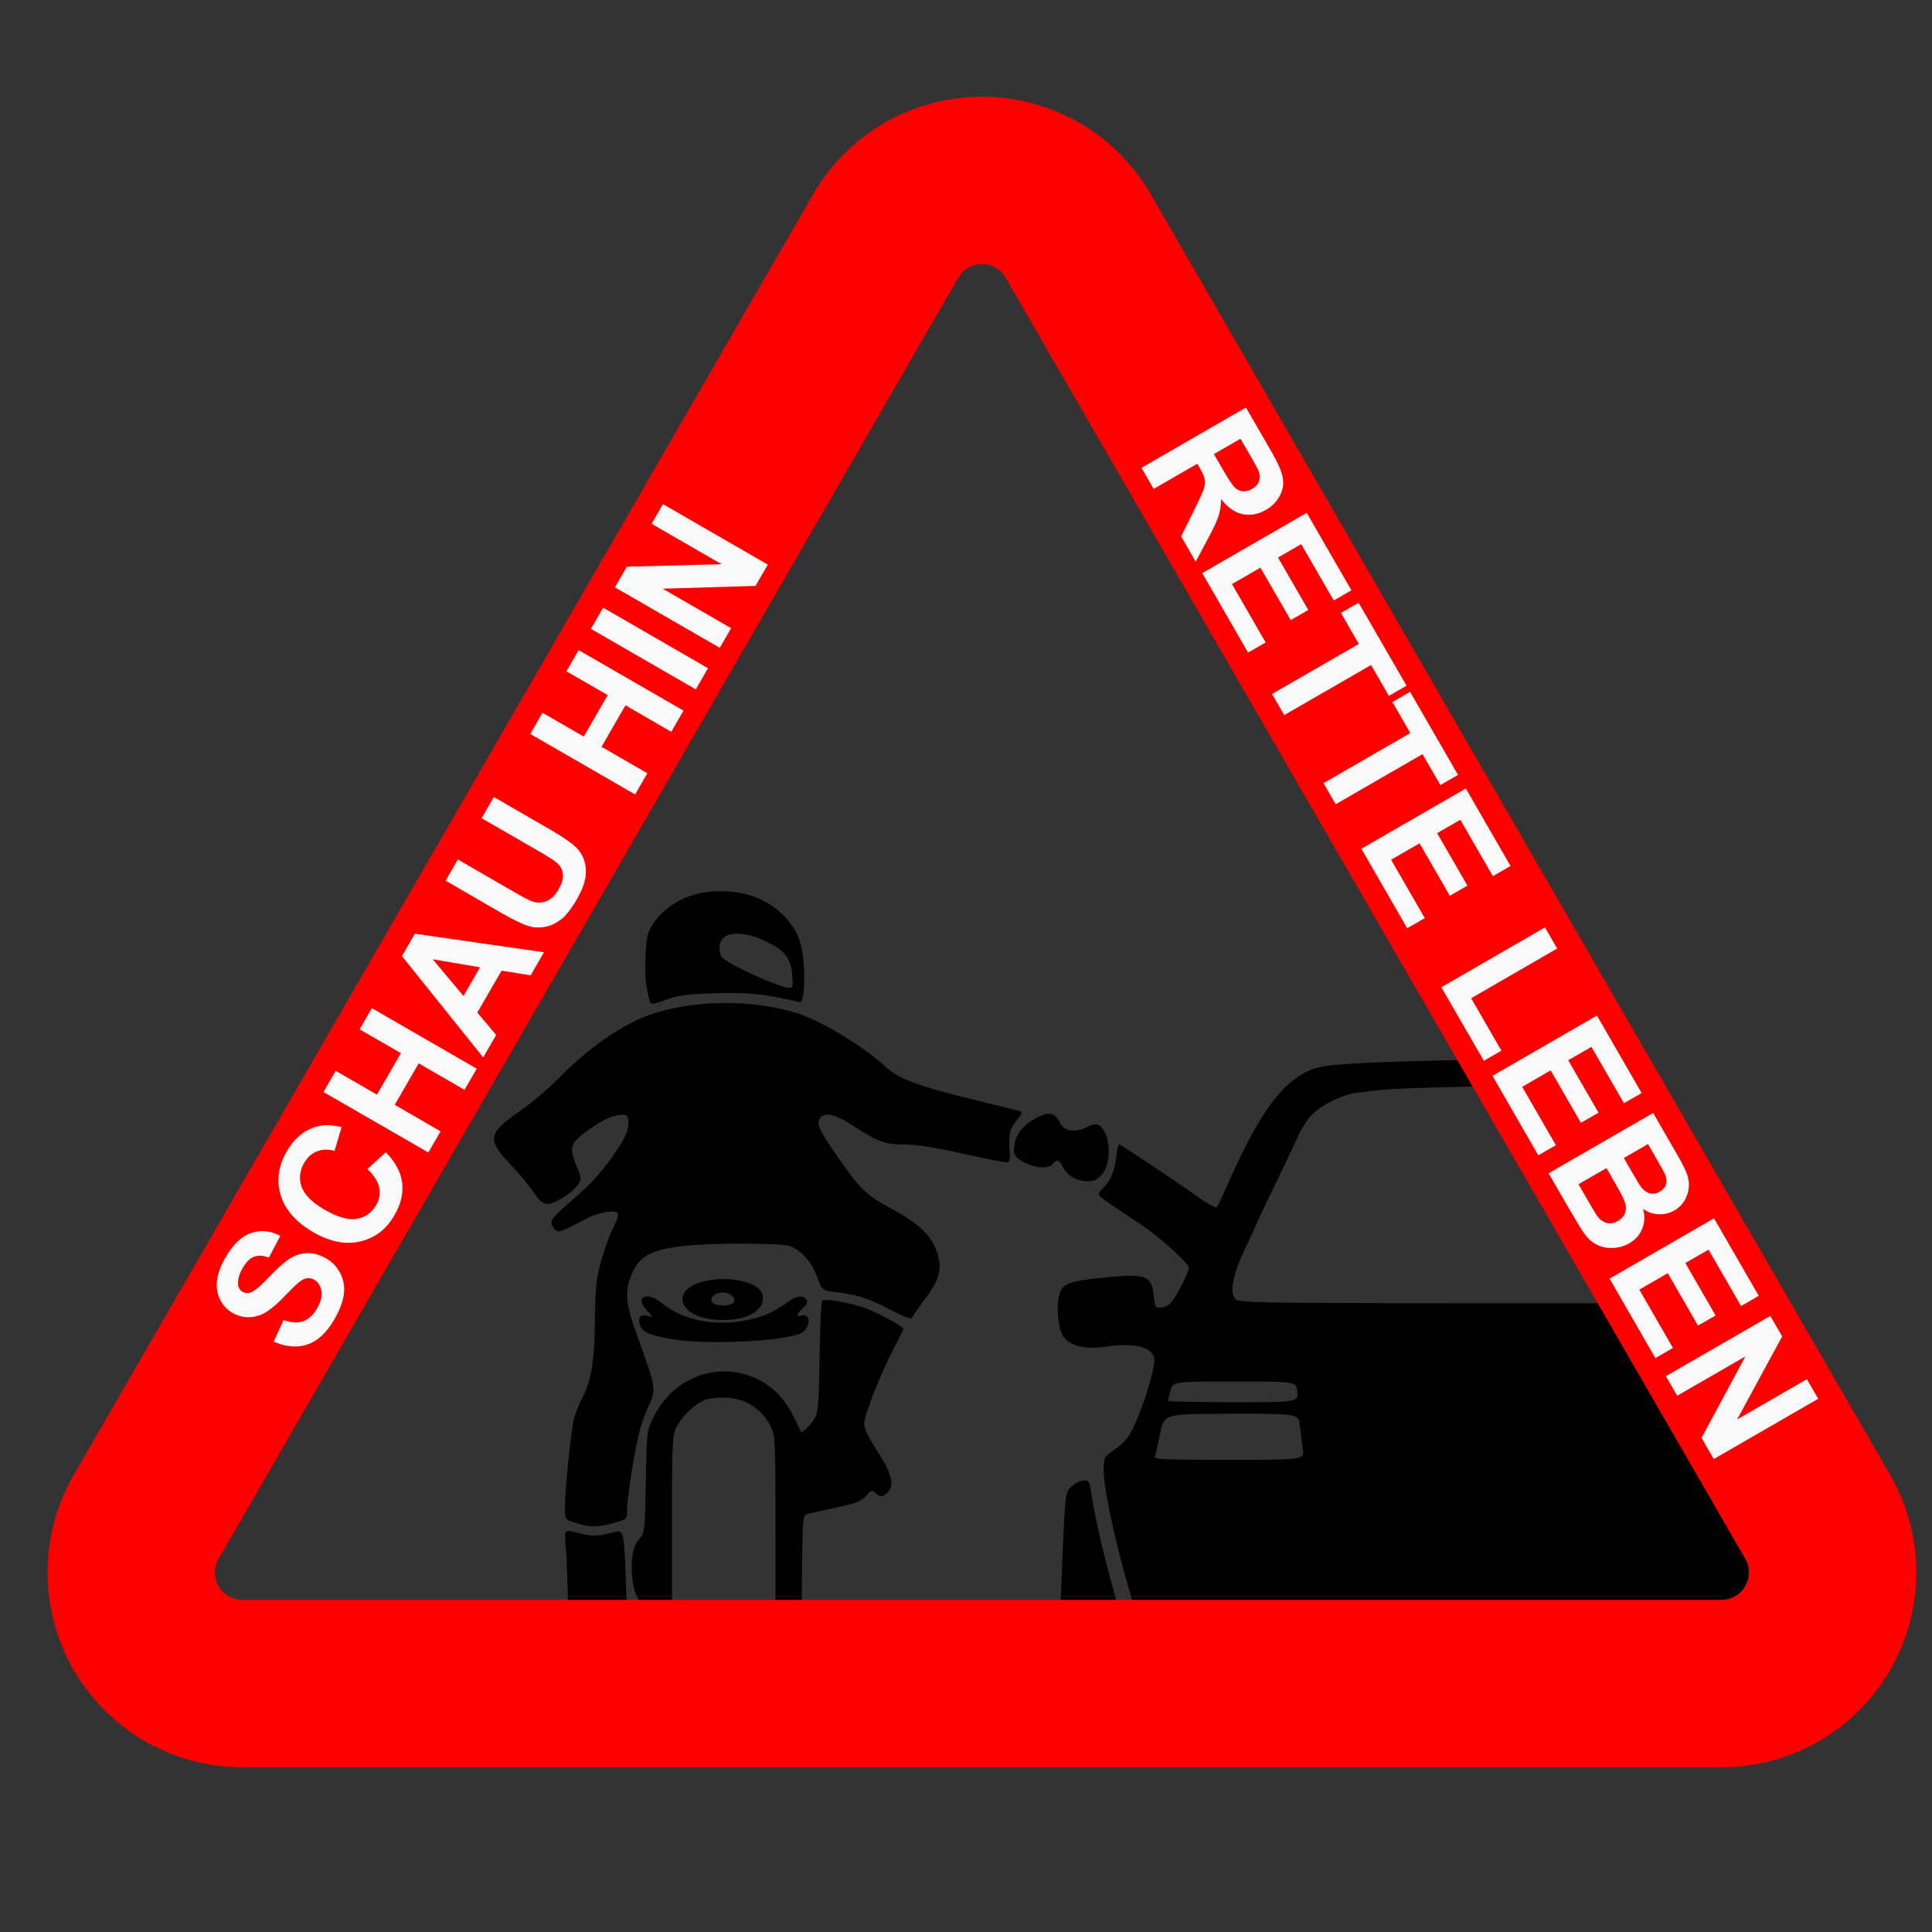 <?xml version="1.0" encoding="UTF-8" standalone="no"?>
<!-- Created with Inkscape (http://www.inkscape.org/) -->

<svg
   width="28mm"
   height="28mm"
   viewBox="0 0 28 28"
   version="1.1"
   id="svg1"
   inkscape:version="1.3.2 (091e20e, 2023-11-25, custom)"
   sodipodi:docname="campaign-logo.svg"
   xmlns:inkscape="http://www.inkscape.org/namespaces/inkscape"
   xmlns:sodipodi="http://sodipodi.sourceforge.net/DTD/sodipodi-0.dtd"
   xmlns="http://www.w3.org/2000/svg"
   xmlns:svg="http://www.w3.org/2000/svg">
  <rect x="0" y="0" width="28" height="28" fill="#333333" stroke="none"/>
  <sodipodi:namedview
     id="namedview1"
     pagecolor="#ffffff"
     bordercolor="#000000"
     borderopacity="0.25"
     inkscape:showpageshadow="2"
     inkscape:pageopacity="0.0"
     inkscape:pagecheckerboard="0"
     inkscape:deskcolor="#d1d1d1"
     inkscape:document-units="mm"
     inkscape:zoom="1.6863847"
     inkscape:cx="11.563198"
     inkscape:cy="169.89006"
     inkscape:window-width="1350"
     inkscape:window-height="1237"
     inkscape:window-x="2012"
     inkscape:window-y="189"
     inkscape:window-maximized="0"
     inkscape:current-layer="layer1" />
  <defs
     id="defs1" />
  <g
     inkscape:label="Layer 1"
     inkscape:groupmode="layer"
     id="layer1">
    <path
       id="path14"
       style="display:inline;fill:#000000;stroke-width:0.126"
       inkscape:label="Image"
       d="m 10.502,18.538 c -0.161,-0.003 -0.328,0.025 -0.454,0.088 -0.295,0.148 -0.15,0.44 0.245,0.492 0.462,0.061 0.808,-0.098 0.758,-0.35 -0.027,-0.14 -0.281,-0.226 -0.549,-0.231 z m -0.065,0.197 c 0.032,-0.005 0.067,-0.003 0.102,0.006 0.092,0.023 0.138,0.113 0.076,0.152 -0.067,0.042 -0.248,0.033 -0.287,-0.015 -0.052,-0.062 0.013,-0.129 0.108,-0.143 z m -1.058,0.054 c -0.092,-0.001 -0.122,0.079 -0.004,0.203 0.096,0.101 0.096,0.101 0.008,0.079 -0.104,-0.026 -0.138,0.015 -0.11,0.129 0.025,0.1 0.144,0.154 0.462,0.207 h 5e-4 c 0.502,0.084 1.566,0.038 1.861,-0.08 0.148,-0.059 0.169,-0.3 0.022,-0.262 -0.086,0.022 -0.079,-0.017 0.02,-0.11 0.064,-0.06 0.074,-0.089 0.046,-0.123 -0.055,-0.066 -0.139,-0.054 -0.266,0.037 -0.22,0.159 -0.378,0.226 -0.645,0.273 -0.446,0.078 -0.893,-0.018 -1.179,-0.254 -0.083,-0.068 -0.161,-0.099 -0.217,-0.099 z m 13.653,0.53 c 0.099,-0.005 0.197,0.016 0.254,0.063 0.206,0.172 0.229,0.471 0.05,0.65 -0.082,0.082 -0.132,0.102 -0.278,0.111 -0.227,0.013 -0.343,-0.056 -0.416,-0.248 -0.07,-0.182 -0.023,-0.364 0.125,-0.488 0.064,-0.053 0.165,-0.083 0.264,-0.088 z m -5.16,0.135 c 0.76,0 0.802,0.011 0.843,0.225 0.021,0.108 0.021,0.108 -0.8,0.108 -0.909,0 -0.869,0.012 -0.773,-0.218 0.048,-0.116 0.048,-0.116 0.73,-0.116 z" />
    <path
       id="path16"
       style="display:inline;fill:#000000;stroke-width:0.126"
       inkscape:label="Image"
       d="m 11.782,16.855 c 0.03,0.002 0.298,0.365 0.328,0.444 0.018,0.046 -0.005,0.054 -0.144,0.054 -0.091,0 -0.175,-0.01 -0.187,-0.022 -0.031,-0.031 -0.028,-0.479 0.003,-0.476 z" />
    <path
       id="path15"
       style="display:inline;fill:#000000;stroke-width:0.126"
       inkscape:label="Image"
       d="m 9.276,16.795 c 0.011,0.011 0.007,0.129 -0.009,0.264 -0.028,0.244 -0.028,0.244 -0.184,0.254 -0.085,0.006 -0.163,-0.002 -0.172,-0.017 -0.029,-0.046 0.329,-0.537 0.365,-0.501 z" />
    <path
       id="path13"
       style="display:inline;fill:#000000;stroke-width:0.126"
       inkscape:label="Image"
       d="m 10.518,12.917 c -0.177,-0.008 -0.357,0.014 -0.518,0.068 -0.285,0.095 -0.551,0.342 -0.613,0.569 -0.038,0.141 -0.047,0.594 -0.015,0.753 0.009,0.042 0.024,0.115 0.034,0.161 0.021,0.101 0.023,0.101 0.269,0.013 0.157,-0.057 0.298,-0.074 0.698,-0.086 0.477,-0.014 0.691,0.008 1.218,0.129 0.078,0.018 0.088,-0.558 0.015,-0.833 -0.075,-0.28 -0.293,-0.524 -0.589,-0.659 -0.147,-0.068 -0.321,-0.106 -0.498,-0.114 z m 0.148,0.615 c 0.136,-0.006 0.316,0.043 0.507,0.147 0.216,0.118 0.291,0.228 0.31,0.454 0.014,0.164 0.008,0.185 -0.047,0.183 -0.146,-0.004 -0.892,-0.344 -0.976,-0.444 -0.023,-0.028 -0.037,-0.1 -0.032,-0.161 0.011,-0.113 0.102,-0.174 0.238,-0.18 z m -0.192,1.005 c -0.379,0.004 -0.756,0.062 -1.066,0.173 -0.403,0.144 -0.891,0.486 -1.321,0.926 -0.138,0.141 -0.39,0.353 -0.561,0.473 -0.462,0.324 -0.473,0.402 -0.114,0.783 0.123,0.131 0.269,0.307 0.325,0.392 0.069,0.105 0.128,0.157 0.184,0.164 0.101,0.012 0.373,-0.154 0.453,-0.276 0.055,-0.084 0.054,-0.096 -0.014,-0.262 -0.123,-0.296 -0.102,-0.349 0.222,-0.571 0.146,-0.1 0.28,-0.164 0.366,-0.175 0.125,-0.017 0.138,-0.011 0.157,0.064 0.012,0.047 -0.002,0.138 -0.032,0.21 -0.084,0.202 -0.409,0.629 -0.611,0.805 -0.435,0.378 -0.478,0.423 -0.468,0.489 0.005,0.036 0.033,0.081 0.062,0.098 0.052,0.033 0.069,0.026 0.458,-0.176 0.079,-0.041 0.21,-0.082 0.292,-0.091 0.169,-0.019 0.188,0.019 0.098,0.193 -0.086,0.167 -0.21,0.541 -0.247,0.748 -0.02,0.109 -0.036,0.409 -0.036,0.667 -6.45e-4,0.523 -0.054,0.846 -0.179,1.084 -0.044,0.085 -0.098,0.213 -0.119,0.286 -0.043,0.147 -0.135,1.034 -0.135,1.308 -4.28e-4,0.174 -1.82e-4,0.174 0.158,0.223 v 5e-4 c 0.21,0.064 0.316,0.064 0.548,-9.9e-4 0.194,-0.054 0.194,-0.055 0.194,-0.192 8e-6,-0.176 0.119,-0.915 0.186,-1.155 0.028,-0.101 0.08,-0.246 0.115,-0.322 0.127,-0.277 0.129,-0.259 -0.165,-1.073 -0.163,-0.452 -0.174,-0.639 -0.054,-0.897 0.108,-0.232 0.281,-0.321 0.724,-0.373 0.434,-0.051 1.452,-0.047 1.567,0.005 0.176,0.081 0.298,0.22 0.377,0.431 0.079,0.21 0.079,0.21 0.278,0.232 0.306,0.035 0.466,0.086 0.789,0.256 0.183,0.096 0.302,0.141 0.31,0.118 0.007,-0.021 0.092,-0.144 0.19,-0.273 0.186,-0.245 0.24,-0.403 0.201,-0.585 -0.064,-0.294 -0.246,-0.488 -0.678,-0.721 -0.375,-0.202 -0.456,-0.279 -0.781,-0.746 -0.287,-0.413 -0.328,-0.506 -0.25,-0.584 0.077,-0.077 0.219,-0.04 0.474,0.127 0.351,0.229 0.455,0.267 0.736,0.267 0.151,0 0.434,0.042 0.755,0.113 0.282,0.062 0.574,0.123 0.647,0.135 0.133,0.022 0.133,0.022 0.122,-0.165 -0.015,-0.236 0.007,-0.319 0.114,-0.447 0.063,-0.074 0.074,-0.106 0.042,-0.117 -0.025,-0.008 -0.36,-0.091 -0.745,-0.185 -0.675,-0.164 -1.02,-0.29 -1.167,-0.426 -0.347,-0.322 -0.938,-0.684 -1.318,-0.808 -0.321,-0.104 -0.703,-0.154 -1.082,-0.15 z m 4.766,1.608 c -0.051,-0.013 -0.115,0.003 -0.202,0.047 -0.187,0.093 -0.303,0.226 -0.332,0.378 -0.03,0.158 -0.006,0.202 0.149,0.282 0.157,0.08 0.345,0.089 0.403,0.018 0.06,-0.073 0.092,-0.062 0.15,0.049 0.028,0.055 0.092,0.122 0.142,0.149 0.05,0.027 0.147,0.05 0.214,0.051 0.096,9.9e-4 0.141,-0.02 0.209,-0.101 0.157,-0.187 0.114,-0.651 -0.068,-0.721 -0.028,-0.011 -0.098,0.007 -0.156,0.038 -0.156,0.084 -0.329,0.059 -0.383,-0.056 -0.036,-0.076 -0.075,-0.12 -0.126,-0.133 z" />
    <path
       id="path11"
       style="display:inline;fill:#000000;stroke-width:0.126"
       inkscape:label="Image"
       d="m 16.962,24.4 h 0.058 7.928 a 1.611,1.611 0 0 0 1.395,-2.416 l -1.79,-3.1 c -0.544,9.9e-4 -0.896,0.004 -1.554,0.004 -4.669,0 -5.037,-0.004 -5.089,-0.056 -0.094,-0.094 -0.048,-0.348 0.129,-0.723 0.086,-0.181 0.156,-0.334 0.156,-0.34 0,-0.006 0.122,-0.263 0.271,-0.572 0.149,-0.308 0.304,-0.637 0.346,-0.729 0.041,-0.093 0.123,-0.224 0.182,-0.291 0.136,-0.155 0.454,-0.314 0.679,-0.341 0.096,-0.011 0.227,-0.027 0.292,-0.035 0.269,-0.035 1.569,-0.065 2.769,-0.071 l -0.22,-0.381 c -1.543,0.007 -2.964,0.043 -3.333,0.106 -0.494,0.085 -0.875,0.549 -1.367,1.664 -0.085,0.193 -0.166,0.363 -0.181,0.377 -0.015,0.015 -0.145,-0.058 -0.29,-0.162 -0.29,-0.208 -1.103,-0.749 -1.126,-0.749 -0.008,0 -0.025,0.079 -0.038,0.175 -0.03,0.225 -0.084,0.353 -0.197,0.464 -0.09,0.089 -0.09,0.089 0.12,0.233 0.116,0.079 0.303,0.204 0.416,0.278 0.261,0.169 0.712,0.574 0.712,0.638 0,0.071 -0.191,0.437 -0.268,0.514 -0.036,0.036 -0.102,0.066 -0.145,0.066 -0.071,0 -0.081,-0.018 -0.096,-0.173 -0.029,-0.298 -0.112,-0.327 -0.752,-0.261 -0.466,0.048 -0.564,0.085 -0.61,0.225 -0.057,0.172 -0.025,0.522 0.057,0.633 0.1,0.134 0.327,0.184 0.627,0.138 0.413,-0.064 0.687,0.017 0.687,0.202 0,0.141 -0.154,0.646 -0.28,0.918 -0.089,0.193 -0.143,0.262 -0.282,0.362 -0.172,0.124 -0.172,0.124 -0.172,0.316 6.3e-4,0.382 0.344,1.779 0.593,2.41 0.103,0.262 0.23,0.487 0.375,0.675 z m 0.935,-4.378 c 0.892,0 0.892,1.7e-4 0.904,0.15 0.012,0.15 0.012,0.15 -0.931,0.15 -0.518,0 -0.943,-0.01 -0.943,-0.021 0,-0.012 0.017,-0.079 0.038,-0.15 0.039,-0.129 0.039,-0.129 0.931,-0.129 z m -0.052,0.467 c 0.975,0 0.975,-3.9e-4 0.994,0.175 0.011,0.096 0.03,0.246 0.043,0.334 0.023,0.158 0.023,0.159 -1.069,0.159 -0.92,0 -1.09,-0.007 -1.075,-0.046 0.01,-0.026 0.043,-0.176 0.075,-0.334 0.057,-0.287 0.057,-0.287 1.032,-0.287 z" />
    <path
       id="path9"
       style="display:inline;fill:#000000;stroke-width:0.126"
       inkscape:label="Image"
       d="m 15.328,24.4 h 1.326 c -0.122,-0.197 -0.232,-0.416 -0.295,-0.612 -0.25,-0.776 -0.479,-1.686 -0.547,-2.173 -0.019,-0.138 -0.032,-0.158 -0.101,-0.158 -0.044,0 -0.121,0.035 -0.171,0.078 -0.087,0.075 -0.092,0.098 -0.117,0.492 -0.015,0.239 -0.061,1.442 -0.094,2.373 z" />
    <path
       id="path6"
       style="display:inline;fill:#000000;stroke-width:0.126"
       inkscape:label="Image"
       d="m 9.371,24.4 h 0.376 c -0.008,-0.276 -0.009,-0.706 -0.009,-1.626 0,-1.968 -2e-5,-1.968 0.074,-2.107 0.092,-0.172 0.313,-0.364 0.449,-0.391 0.4,-0.08 0.732,0.061 0.902,0.383 0.077,0.146 0.077,0.146 0.077,2.115 0,0.919 -0.002,1.349 -0.009,1.626 h 0.374 c 0.005,-0.221 0.009,-0.509 0.013,-1 0.011,-1.443 0.011,-1.442 0.083,-1.459 0.04,-0.009 0.214,-0.048 0.385,-0.085 0.345,-0.075 0.393,-0.094 0.485,-0.196 0.06,-0.067 0.067,-0.067 0.127,-0.013 0.047,0.042 0.077,0.048 0.117,0.023 0.165,-0.104 0.136,-0.278 -0.108,-0.652 -0.122,-0.186 -0.182,-0.313 -0.182,-0.383 -7.3e-4,-0.125 0.25,-0.763 0.435,-1.106 0.072,-0.134 0.131,-0.255 0.131,-0.268 0,-0.039 -0.406,-0.258 -0.584,-0.315 -0.238,-0.076 -0.559,-0.128 -0.591,-0.096 -0.015,0.015 -0.032,0.379 -0.038,0.809 -0.009,0.636 -0.02,0.801 -0.063,0.882 -0.049,0.092 -0.189,0.236 -0.205,0.211 -0.004,-0.006 -0.056,-0.11 -0.114,-0.232 -0.419,-0.869 -1.596,-0.856 -2.026,0.021 -0.098,0.2 -0.098,0.201 -0.11,0.934 -0.011,0.656 -0.018,0.741 -0.073,0.8 -0.093,0.101 -0.133,0.235 -0.132,0.444 2.28e-4,0.234 0.05,0.422 0.132,0.498 0.057,0.053 0.063,0.127 0.073,0.825 0.003,0.195 0.008,0.246 0.011,0.358 z" />
    <path
       id="path4"
       style="display:inline;fill:#000000;stroke-width:0.126"
       inkscape:label="Image"
       d="m 8.288,24.4 h 0.801 c 0.026,-0.149 0.016,-0.475 -0.015,-1.38 -0.03,-0.855 -0.029,-0.855 -0.199,-0.809 -0.215,0.057 -0.296,0.058 -0.518,0 -0.179,-0.046 -0.179,-0.047 -0.157,0.208 0.012,0.14 0.03,0.63 0.041,1.089 0.01,0.425 0.031,0.79 0.047,0.892 z" />
    <path
       id="path1-2"
       inkscape:transform-center-y="-3.8992734"
       d="M 24.948,24.4 H 17.02 3.513 a 1.611,1.611 0 0 1 -1.395,-2.416 l 3.964,-6.866 6.754,-11.698 a 1.611,1.611 0 0 1 2.79,0 l 3.964,6.866 6.754,11.698 a 1.611,1.611 0 0 1 -1.395,2.416 z"
       style="display:inline;fill:none;fill-opacity:1;stroke:#ff0000;stroke-width:2.426;stroke-dasharray:none"
       inkscape:label="Triangle" />
    <path
       style="font-weight:bold;font-size:40px;font-family:Arial;-inkscape-font-specification:'Arial, Bold';text-align:center;text-anchor:middle;white-space:pre;fill:#f9f9f9;stroke-width:0.065"
       d="m 3.966,19.445 0.143,-0.315 q 0.166,0.06 0.284,0.019 0.118,-0.042 0.199,-0.182 0.086,-0.148 0.066,-0.259 -0.02,-0.112 -0.104,-0.161 -0.054,-0.031 -0.11,-0.021 -0.056,0.009 -0.13,0.072 -0.05,0.043 -0.208,0.207 -0.204,0.211 -0.35,0.259 -0.206,0.068 -0.387,-0.037 -0.116,-0.067 -0.179,-0.19 -0.063,-0.125 -0.045,-0.279 0.019,-0.155 0.12,-0.33 0.165,-0.286 0.374,-0.358 0.209,-0.073 0.423,0.041 l -0.164,0.315 q -0.128,-0.048 -0.217,-0.012 -0.089,0.034 -0.164,0.164 -0.077,0.134 -0.066,0.241 0.007,0.069 0.066,0.103 0.054,0.031 0.119,0.008 0.082,-0.03 0.264,-0.223 0.182,-0.193 0.301,-0.267 0.118,-0.075 0.251,-0.079 0.133,-0.005 0.277,0.078 0.131,0.075 0.203,0.214 0.072,0.138 0.052,0.303 -0.022,0.164 -0.136,0.362 -0.166,0.288 -0.388,0.366 -0.223,0.077 -0.495,-0.04 z m 1.359,-2.503 0.266,-0.243 q 0.209,0.212 0.238,0.442 0.029,0.228 -0.113,0.473 -0.175,0.303 -0.494,0.378 -0.32,0.075 -0.678,-0.132 -0.379,-0.219 -0.476,-0.536 -0.097,-0.317 0.087,-0.637 0.161,-0.279 0.426,-0.358 0.157,-0.047 0.37,0.006 l -0.103,0.346 q -0.134,-0.041 -0.252,0.005 -0.117,0.045 -0.188,0.168 -0.098,0.169 -0.037,0.345 0.061,0.175 0.332,0.332 0.288,0.166 0.47,0.133 0.182,-0.033 0.278,-0.199 0.071,-0.122 0.044,-0.255 -0.027,-0.133 -0.172,-0.268 z m 0.883,-0.239 -1.52,-0.877 0.177,-0.307 0.598,0.345 0.347,-0.601 -0.598,-0.345 0.177,-0.307 1.52,0.877 -0.177,0.307 -0.664,-0.384 -0.347,0.601 0.664,0.384 z m 1.676,-2.902 -0.193,0.334 -0.422,-0.067 -0.351,0.607 0.273,0.325 -0.188,0.325 -1.178,-1.469 0.187,-0.324 z m -0.927,0.218 -0.685,-0.116 0.445,0.531 z m -0.499,-1.256 0.177,-0.307 0.823,0.475 q 0.196,0.113 0.261,0.135 0.105,0.034 0.204,-0.007 0.099,-0.042 0.173,-0.171 0.075,-0.131 0.061,-0.227 -0.016,-0.097 -0.086,-0.156 -0.07,-0.058 -0.25,-0.162 l -0.841,-0.485 0.177,-0.307 0.798,0.461 q 0.274,0.158 0.372,0.248 0.099,0.09 0.137,0.202 0.039,0.111 0.021,0.25 -0.019,0.138 -0.123,0.319 -0.126,0.218 -0.241,0.302 -0.115,0.083 -0.233,0.102 -0.119,0.019 -0.219,-0.011 -0.148,-0.045 -0.403,-0.193 z m 2.747,-1.249 -1.52,-0.877 0.177,-0.307 0.598,0.345 0.347,-0.601 -0.598,-0.345 0.177,-0.307 1.52,0.877 -0.177,0.307 -0.664,-0.384 -0.347,0.601 0.664,0.384 z m 0.879,-1.523 -1.52,-0.877 0.177,-0.307 1.52,0.877 z m 0.348,-0.602 -1.52,-0.877 0.172,-0.299 1.374,-0.036 -1.015,-0.586 0.165,-0.285 1.52,0.877 -0.178,0.308 -1.345,0.041 0.991,0.572 z"
       id="text6-3"
       inkscape:label="triangle left"
       aria-label="SCHAU HIN" />
    <path
       style="font-weight:bold;font-size:40px;font-family:Arial;-inkscape-font-specification:'Arial, Bold';text-align:center;text-anchor:middle;white-space:pre;fill:#f9f9f9;stroke-width:0.065"
       d="m 16.543,6.78 1.514,-0.874 0.372,0.643 q 0.14,0.243 0.162,0.376 0.024,0.134 -0.043,0.26 -0.066,0.126 -0.2,0.204 -0.17,0.098 -0.34,0.063 -0.168,-0.036 -0.312,-0.219 -6.1e-4,0.133 -0.033,0.237 -0.032,0.105 -0.145,0.316 l -0.189,0.355 -0.211,-0.366 0.202,-0.411 q 0.109,-0.22 0.129,-0.289 0.021,-0.07 0.01,-0.128 -0.011,-0.059 -0.071,-0.164 l -0.036,-0.062 -0.632,0.365 z m 1.05,-0.199 0.131,0.226 q 0.127,0.22 0.177,0.264 0.05,0.044 0.114,0.049 0.063,0.005 0.132,-0.035 0.076,-0.044 0.099,-0.112 0.024,-0.068 -0.006,-0.149 -0.016,-0.04 -0.124,-0.226 l -0.138,-0.239 z m -0.169,1.725 1.514,-0.874 0.648,1.123 -0.256,0.148 -0.472,-0.817 -0.336,0.194 0.439,0.76 -0.255,0.147 -0.439,-0.76 -0.412,0.238 0.488,0.846 -0.255,0.147 z m 1.011,1.752 1.258,-0.726 -0.259,-0.449 0.256,-0.148 0.695,1.203 -0.256,0.148 -0.259,-0.448 -1.258,0.726 z m 0.746,1.292 1.258,-0.726 -0.259,-0.449 0.256,-0.148 0.695,1.203 -0.256,0.148 -0.259,-0.448 -1.258,0.726 z m 0.549,0.951 1.514,-0.874 0.648,1.123 -0.256,0.148 -0.472,-0.817 -0.336,0.194 0.439,0.76 -0.255,0.147 -0.439,-0.76 -0.412,0.238 0.488,0.846 -0.255,0.147 z m 1.159,2.007 1.502,-0.867 0.177,0.306 -1.247,0.72 0.439,0.76 -0.255,0.147 z m 0.741,1.284 1.514,-0.874 0.648,1.123 -0.256,0.148 -0.472,-0.817 -0.336,0.194 0.439,0.76 -0.255,0.147 -0.439,-0.76 -0.412,0.238 0.488,0.846 -0.255,0.147 z m 2.329,0.538 0.349,0.605 q 0.104,0.18 0.139,0.276 0.037,0.097 0.029,0.194 -0.007,0.098 -0.06,0.19 -0.052,0.092 -0.15,0.148 -0.106,0.061 -0.229,0.055 -0.122,-0.005 -0.223,-0.078 0.04,0.162 -0.015,0.292 -0.054,0.13 -0.185,0.206 -0.103,0.06 -0.229,0.068 -0.125,0.008 -0.232,-0.041 -0.106,-0.049 -0.189,-0.163 -0.052,-0.072 -0.223,-0.363 l -0.298,-0.515 z m -0.075,0.451 -0.35,0.202 0.116,0.2 q 0.103,0.179 0.133,0.219 0.055,0.073 0.125,0.092 0.072,0.019 0.145,-0.023 0.07,-0.041 0.091,-0.105 0.022,-0.064 -0.013,-0.146 -0.021,-0.048 -0.146,-0.264 z m -0.602,0.348 -0.405,0.234 0.163,0.283 q 0.095,0.165 0.13,0.204 0.052,0.061 0.124,0.076 0.074,0.015 0.154,-0.031 0.068,-0.039 0.097,-0.1 0.028,-0.06 0.014,-0.136 -0.014,-0.074 -0.135,-0.283 z m 0.045,1.602 1.514,-0.874 0.648,1.123 -0.256,0.148 -0.472,-0.817 -0.336,0.194 0.439,0.76 -0.255,0.147 -0.439,-0.76 -0.412,0.238 0.488,0.846 -0.255,0.147 z m 0.816,1.414 1.514,-0.874 0.172,0.297 -0.653,1.204 1.011,-0.584 0.164,0.284 -1.514,0.874 -0.177,-0.307 0.635,-1.181 -0.987,0.57 z"
       id="text6-3-1"
       inkscape:label="triangle right"
       aria-label="RETTE LEBEN" />
  </g>
</svg>
